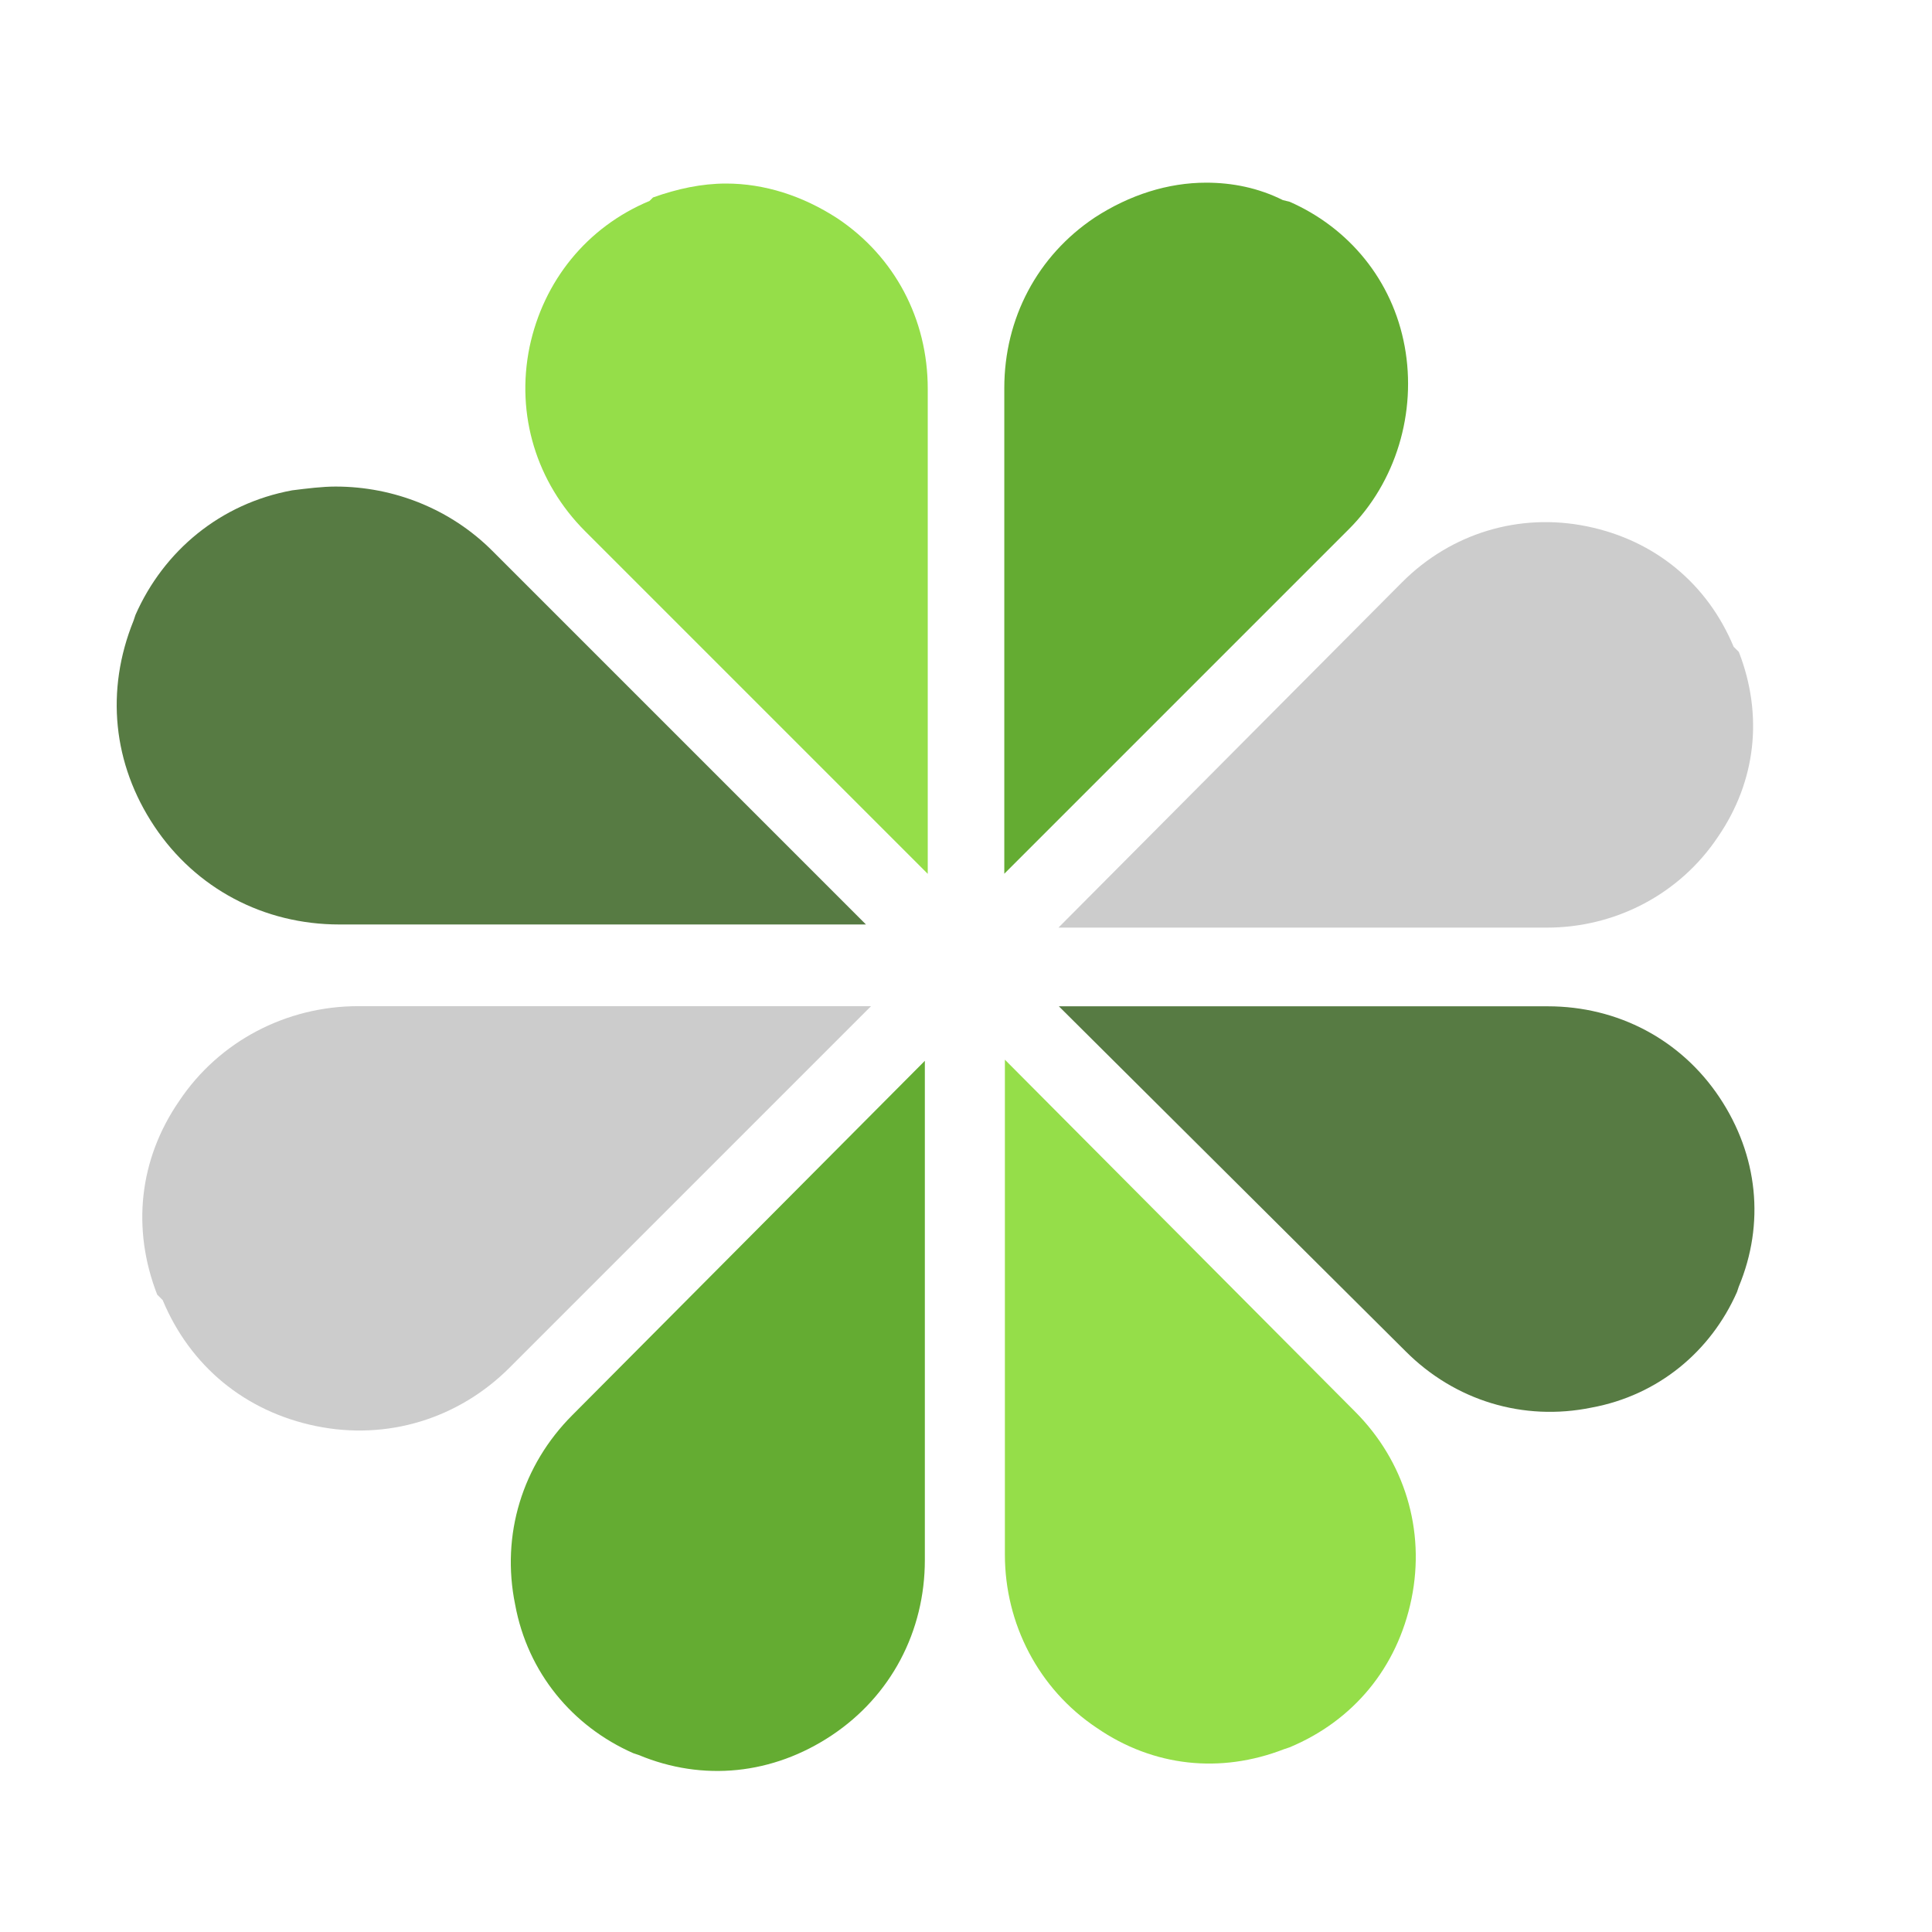 <svg xmlns="http://www.w3.org/2000/svg" width="200px" height="200px" viewBox="0 0 100 100" preserveAspectRatio="xMidYMid" class="lds-flower">
    <g transform="translate(50,50)">
      <g transform="scale(0.9 0.9)">
        <g transform="translate(-50,-50)">
          <path ng-attr-fill="{{config.c1}}" d="M47.8,44.7L28.1,25l0,0c-2.8-2.8-4-6.7-3.2-10.6c0.8-3.8,3.3-6.9,6.9-8.4L32,5.8C33.4,5.3,34.8,5,36.2,5 c2.2,0,4.4,0.7,6.4,2c3.3,2.2,5.2,5.8,5.2,9.8v0V44.7z" fill="#95de49"/>
        </g>
        <animateTransform attributeName="transform" type="scale" calcMode="spline" values="1.1;0.9" keyTimes="0;1" dur="1s" keySplines="0 0.7 0.3 1" begin="0s" repeatCount="indefinite"/>
      </g>
    </g>
    <g transform="translate(50,50)">
      <g transform="scale(0.977 0.977)">
        <g transform="translate(-50,-50)">
          <path ng-attr-fill="{{config.c2}}" d="M16.6,24.6c-0.7,0-1.5,0.1-2.3,0.2c-3.8,0.7-6.8,3.2-8.3,6.6l-0.1,0.3C4.4,35.4,4.8,39.3,7,42.6 c2.2,3.3,5.8,5.2,9.8,5.2h27.9L24.9,28C22.7,25.8,19.7,24.6,16.6,24.6z" fill="#577b43"/>
        </g>
        <animateTransform attributeName="transform" type="scale" calcMode="spline" values="1.1;0.9" keyTimes="0;1" dur="1s" keySplines="0 0.7 0.3 1" begin="-0.125s" repeatCount="indefinite"/>
      </g>
    </g>
    <g transform="translate(50,50)">
      <g transform="scale(0.945 0.945)">
        <g transform="translate(-50,-50)">
          <path ng-attr-fill="{{config.c3}}" d="M16.7,52.2c-3.9,0-7.6,1.9-9.8,5.2c-2.2,3.2-2.6,7-1.2,10.6L6,68.3c1.5,3.6,4.5,6.1,8.4,6.9 c3.9,0.8,7.8-0.4,10.6-3.2l19.8-19.8H16.7L16.7,52.2z" fill="#cccccc"/>
        </g>
        <animateTransform attributeName="transform" type="scale" calcMode="spline" values="1.1;0.9" keyTimes="0;1" dur="1s" keySplines="0 0.7 0.3 1" begin="-0.25s" repeatCount="indefinite"/>
      </g>
    </g>
    <g transform="translate(50,50)">
      <g transform="scale(0.926 0.926)">
        <g transform="translate(-50,-50)">
          <path ng-attr-fill="{{config.c4}}" d="M28,75.1c-2.8,2.8-4,6.7-3.2,10.6c0.7,3.8,3.2,6.8,6.6,8.3l0.3,0.1c3.6,1.5,7.5,1.1,10.8-1.1 c3.3-2.2,5.2-5.8,5.2-9.8V55.3L28,75.1L28,75.1z" fill="#64ac32"/>
        </g>
        <animateTransform attributeName="transform" type="scale" calcMode="spline" values="1.1;0.9" keyTimes="0;1" dur="1s" keySplines="0 0.7 0.3 1" begin="-0.375s" repeatCount="indefinite"/>
      </g>
    </g>
    <g transform="translate(50,50)">
      <g transform="scale(0.915 0.915)">
        <g transform="translate(-50,-50)">
          <path ng-attr-fill="{{config.c1}}" d="M52.2,83.3c0,3.9,1.9,7.6,5.2,9.8c3.2,2.2,7,2.6,10.6,1.2l0.3-0.1c3.6-1.5,6.1-4.5,6.9-8.4 c0.8-3.9-0.4-7.8-3.2-10.6c0,0,0,0,0,0L52.2,55.3V83.3L52.2,83.3z" fill="#95de49"/>
        </g>
        <animateTransform attributeName="transform" type="scale" calcMode="spline" values="1.1;0.9" keyTimes="0;1" dur="1s" keySplines="0 0.7 0.3 1" begin="-0.5s" repeatCount="indefinite"/>
      </g>
    </g>
    <g transform="translate(50,50)">
      <g transform="scale(0.907 0.907)">
        <g transform="translate(-50,-50)">
          <path ng-attr-fill="{{config.c2}}" d="M75.1,72c2.8,2.8,6.7,4,10.6,3.2c3.8-0.7,6.8-3.2,8.3-6.6l0.1-0.3c1.5-3.6,1.1-7.5-1.1-10.8 c-2.2-3.3-5.8-5.2-9.8-5.2H55.3L75.1,72C75.1,72,75.1,72,75.1,72z" fill="#577b43"/>
        </g>
        <animateTransform attributeName="transform" type="scale" calcMode="spline" values="1.1;0.9" keyTimes="0;1" dur="1s" keySplines="0 0.7 0.3 1" begin="-0.625s" repeatCount="indefinite"/>
      </g>
    </g>
    <g transform="translate(50,50)">
      <g transform="scale(0.903 0.903)">
        <g transform="translate(-50,-50)">
          <path ng-attr-fill="{{config.c3}}" d="M83.3,47.8c3.9,0,7.6-1.9,9.8-5.2c2.2-3.2,2.6-7,1.2-10.6L94,31.7c-1.5-3.6-4.5-6.1-8.4-6.9 c-3.9-0.8-7.8,0.4-10.6,3.2L55.3,47.8H83.3L83.3,47.8z" fill="#cccccc"/>
        </g>
        <animateTransform attributeName="transform" type="scale" calcMode="spline" values="1.1;0.9" keyTimes="0;1" dur="1s" keySplines="0 0.7 0.3 1" begin="-0.75s" repeatCount="indefinite"/>
      </g>
    </g>
    <g transform="translate(50,50)">
      <g transform="scale(0.901 0.901)">
        <g transform="translate(-50,-50)">
          <path ng-attr-fill="{{config.c4}}" d="M75.2,14.4c-0.7-3.8-3.2-6.8-6.6-8.3l-0.4-0.1C66.8,5.3,65.3,5,63.8,5c-2.2,0-4.4,0.7-6.4,2 c-3.3,2.2-5.2,5.8-5.2,9.8v27.9L72,24.9C74.7,22.2,75.9,18.2,75.2,14.4z" fill="#64ac32"/>
        </g>
        <animateTransform attributeName="transform" type="scale" calcMode="spline" values="1.1;0.9" keyTimes="0;1" dur="1s" keySplines="0 0.7 0.3 1" begin="-0.875s" repeatCount="indefinite"/>
      </g>
    </g>
  </svg>